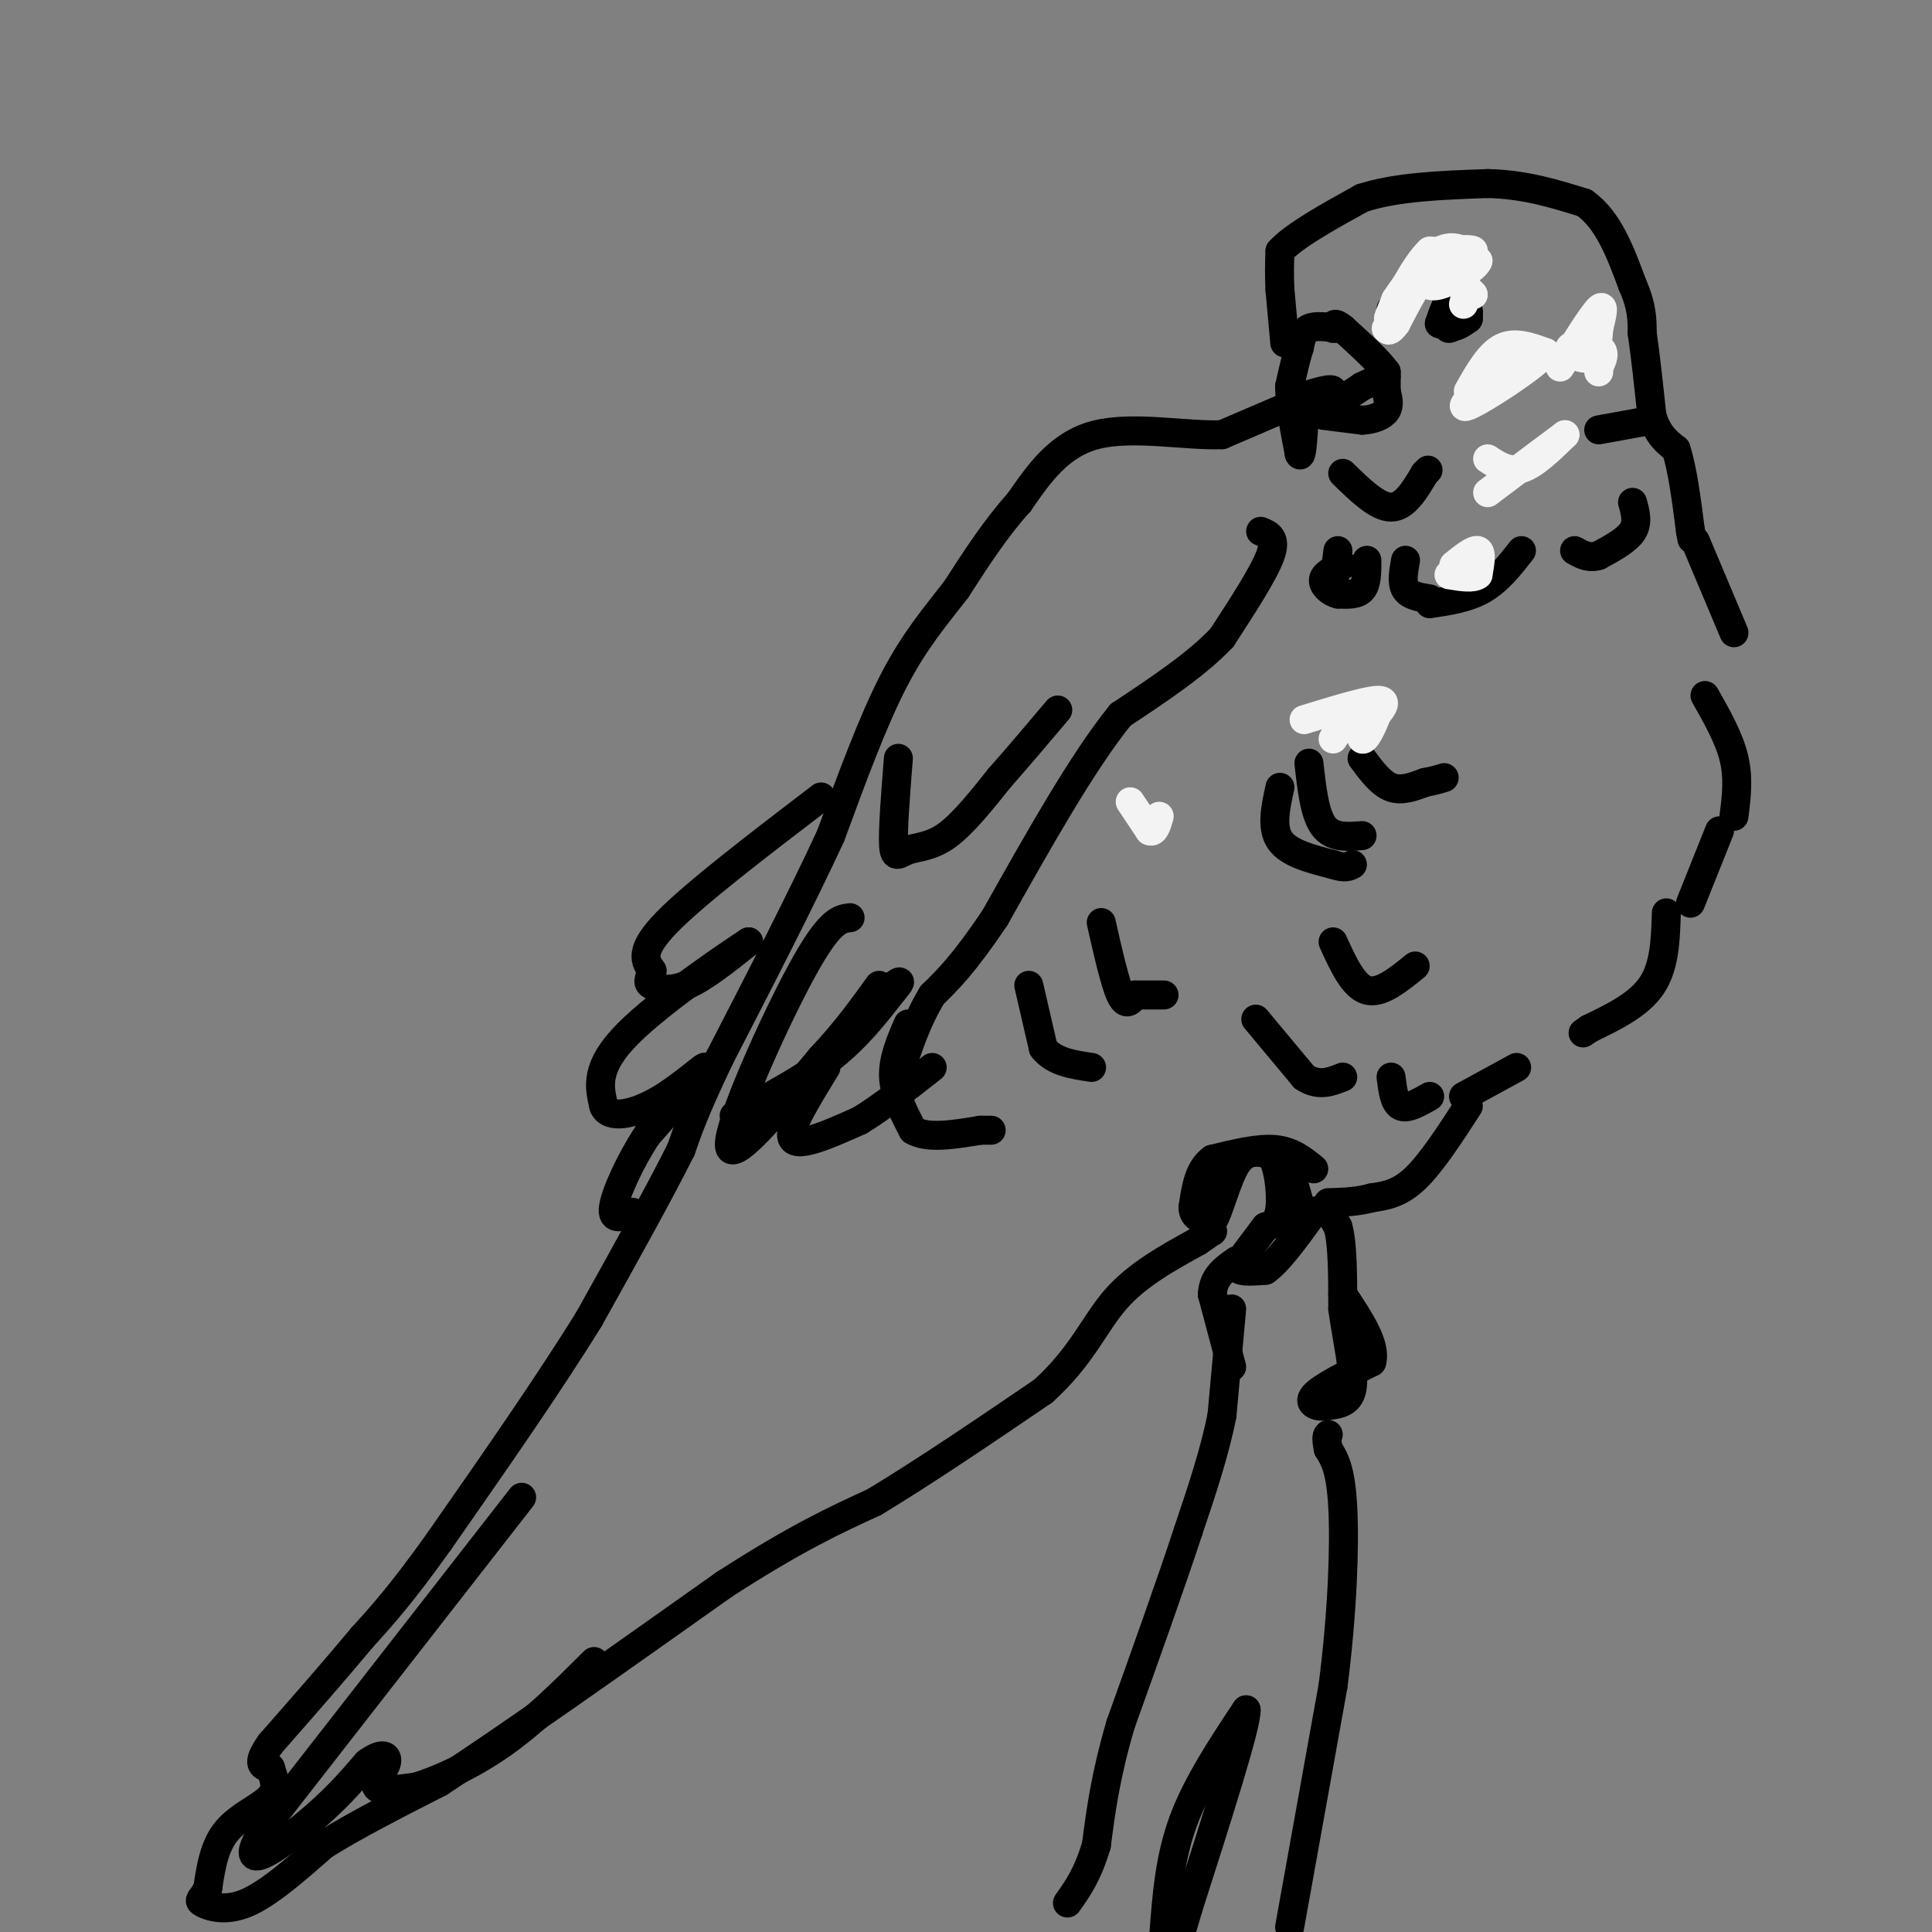 <svg viewBox='0 0 400 400' version='1.1' xmlns='http://www.w3.org/2000/svg' xmlns:xlink='http://www.w3.org/1999/xlink'><rect x="0" y="0" width="400" height="400" fill="#808080" stroke="none"/><g fill='none' stroke='#000000' stroke-width='6' stroke-linecap='round' stroke-linejoin='round'><path d='M277,68c-2.333,-0.333 -4.667,-0.667 -6,0c-1.333,0.667 -1.667,2.333 -2,4'/><path d='M269,72c-0.667,2.000 -1.333,5.000 -2,8'/><path d='M267,80c0.000,3.667 1.000,8.833 2,14'/><path d='M269,94c0.500,1.167 0.750,-2.917 1,-7'/><path d='M270,87c1.167,-2.167 3.583,-4.083 6,-6'/><path d='M276,81c0.000,-0.833 -3.000,0.083 -6,1'/><path d='M270,82c-0.500,0.667 1.250,1.833 3,3'/><path d='M273,85c2.000,-0.333 5.500,-2.667 9,-5'/><path d='M282,80c2.333,-1.167 3.667,-1.583 5,-2'/><path d='M274,86c0.000,0.000 8.000,1.000 8,1'/><path d='M282,87c2.356,-0.111 4.244,-0.889 5,-2c0.756,-1.111 0.378,-2.556 0,-4'/><path d='M287,81c0.000,-1.333 0.000,-2.667 0,-4'/><path d='M287,77c-1.500,-2.167 -5.250,-5.583 -9,-9'/><path d='M278,68c-1.833,-1.500 -1.917,-0.750 -2,0'/><path d='M300,65c-0.333,1.500 -0.667,3.000 0,3c0.667,0.000 2.333,-1.500 4,-3'/><path d='M304,65c0.311,-1.089 -0.911,-2.311 -2,-2c-1.089,0.311 -2.044,2.156 -3,4'/><path d='M299,67c0.556,0.089 3.444,-1.689 4,-3c0.556,-1.311 -1.222,-2.156 -3,-3'/><path d='M300,61c-0.644,0.911 -0.756,4.689 0,6c0.756,1.311 2.378,0.156 4,-1'/><path d='M304,66c0.089,-1.267 -1.689,-3.933 -3,-4c-1.311,-0.067 -2.156,2.467 -3,5'/><path d='M298,67c0.333,0.500 2.667,-0.750 5,-2'/><path d='M288,64c0.000,0.000 10.000,-11.000 10,-11'/><path d='M298,53c2.667,-1.833 4.333,-0.917 6,0'/><path d='M266,71c0.000,0.000 -1.000,-11.000 -1,-11'/><path d='M265,60c-0.167,-3.167 -0.083,-5.583 0,-8'/><path d='M265,52c2.833,-3.167 9.917,-7.083 17,-11'/><path d='M282,41c7.167,-2.333 16.583,-2.667 26,-3'/><path d='M308,38c7.667,0.167 13.833,2.083 20,4'/><path d='M328,42c5.000,3.500 7.500,10.250 10,17'/><path d='M338,59c2.000,4.500 2.000,7.250 2,10'/><path d='M340,69c0.667,4.500 1.333,10.750 2,17'/><path d='M342,86c1.167,4.000 3.083,5.500 5,7'/><path d='M347,93c1.333,4.000 2.167,10.500 3,17'/><path d='M350,110c0.500,2.833 0.250,1.417 0,0'/><path d='M338,104c0.583,2.083 1.167,4.167 0,6c-1.167,1.833 -4.083,3.417 -7,5'/><path d='M331,115c-2.000,0.667 -3.500,-0.167 -5,-1'/><path d='M315,114c-2.417,3.083 -4.833,6.167 -8,8c-3.167,1.833 -7.083,2.417 -11,3'/><path d='M291,116c-0.417,2.333 -0.833,4.667 0,6c0.833,1.333 2.917,1.667 5,2'/><path d='M277,114c0.000,0.000 -1.000,8.000 -1,8'/><path d='M283,116c0.000,2.417 0.000,4.833 -1,6c-1.000,1.167 -3.000,1.083 -5,1'/><path d='M277,123c-1.622,-0.378 -3.178,-1.822 -3,-3c0.178,-1.178 2.089,-2.089 4,-3'/><path d='M282,157c1.917,2.583 3.833,5.167 6,6c2.167,0.833 4.583,-0.083 7,-1'/><path d='M295,162c1.833,-0.333 2.917,-0.667 4,-1'/><path d='M271,158c0.583,5.250 1.167,10.500 3,13c1.833,2.500 4.917,2.250 8,2'/><path d='M265,163c-0.917,4.167 -1.833,8.333 0,11c1.833,2.667 6.417,3.833 11,5'/><path d='M276,179c2.500,0.833 3.250,0.417 4,0'/><path d='M276,195c2.083,4.583 4.167,9.167 7,10c2.833,0.833 6.417,-2.083 10,-5'/><path d='M260,211c0.000,0.000 10.000,12.000 10,12'/><path d='M270,223c3.000,2.000 5.500,1.000 8,0'/><path d='M288,223c0.333,2.667 0.667,5.333 2,6c1.333,0.667 3.667,-0.667 6,-2'/><path d='M303,227c0.000,0.000 11.000,-6.000 11,-6'/><path d='M351,112c0.000,0.000 8.000,19.000 8,19'/><path d='M353,144c2.500,4.417 5.000,8.833 6,13c1.000,4.167 0.500,8.083 0,12'/><path d='M356,172c0.000,0.000 -6.000,15.000 -6,15'/><path d='M345,189c-0.167,5.500 -0.333,11.000 -3,15c-2.667,4.000 -7.833,6.500 -13,9'/><path d='M329,213c-2.167,1.500 -1.083,0.750 0,0'/><path d='M304,229c-3.833,5.917 -7.667,11.833 -11,15c-3.333,3.167 -6.167,3.583 -9,4'/><path d='M284,248c-3.000,0.833 -6.000,0.917 -9,1'/><path d='M267,242c0.000,0.000 2.000,7.000 2,7'/><path d='M269,249c0.333,1.500 0.167,1.750 0,2'/><path d='M272,242c-2.250,-1.833 -4.500,-3.667 -8,-4c-3.500,-0.333 -8.250,0.833 -13,2'/><path d='M251,240c-2.833,2.000 -3.417,6.000 -4,10'/><path d='M247,250c0.000,2.167 2.000,2.583 4,3'/><path d='M251,253c1.422,-2.111 2.978,-8.889 5,-12c2.022,-3.111 4.511,-2.556 7,-2'/><path d='M263,239c1.667,1.956 2.333,7.844 2,11c-0.333,3.156 -1.667,3.578 -3,4'/><path d='M262,254c-1.500,2.000 -3.750,5.000 -6,8'/><path d='M256,262c0.000,1.500 3.000,1.250 6,1'/><path d='M262,263c2.667,-1.833 6.333,-6.917 10,-12'/><path d='M272,251c2.500,-1.500 3.750,0.750 5,3'/><path d='M277,254c1.000,3.333 1.000,10.167 1,17'/><path d='M278,271c0.822,6.022 2.378,12.578 2,16c-0.378,3.422 -2.689,3.711 -5,4'/><path d='M275,291c-1.978,0.489 -4.422,-0.289 -3,-2c1.422,-1.711 6.711,-4.356 12,-7'/><path d='M284,282c1.000,-3.500 -2.500,-8.750 -6,-14'/><path d='M255,283c0.000,0.000 -4.000,-15.000 -4,-15'/><path d='M251,268c0.167,-3.667 2.583,-5.333 5,-7'/><path d='M255,271c0.000,0.000 -2.000,22.000 -2,22'/><path d='M253,293c-1.500,7.667 -4.250,15.833 -7,24'/><path d='M246,317c-3.500,10.667 -8.750,25.333 -14,40'/><path d='M232,357c-3.167,10.833 -4.083,17.917 -5,25'/><path d='M227,382c-1.833,6.167 -3.917,9.083 -6,12'/><path d='M241,400c0.583,-7.667 1.167,-15.333 4,-23c2.833,-7.667 7.917,-15.333 13,-23'/><path d='M258,354c0.167,3.000 -5.917,22.000 -12,41'/><path d='M246,395c-2.000,6.833 -1.000,3.417 0,0'/><path d='M267,399c0.000,0.000 9.000,-50.000 9,-50'/><path d='M276,349c1.978,-15.467 2.422,-29.133 2,-37c-0.422,-7.867 -1.711,-9.933 -3,-12'/><path d='M275,300c-0.500,-2.500 -0.250,-2.750 0,-3'/></g>
<g fill='none' stroke='#f3f3f3' stroke-width='6' stroke-linecap='round' stroke-linejoin='round'><path d='M289,64c0.000,0.000 10.000,-11.000 10,-11'/><path d='M299,53c3.289,-1.933 6.511,-1.267 6,-1c-0.511,0.267 -4.756,0.133 -9,0'/><path d='M296,52c-3.222,3.022 -6.778,10.578 -8,13c-1.222,2.422 -0.111,-0.289 1,-3'/><path d='M289,62c1.800,-2.778 5.800,-8.222 9,-10c3.200,-1.778 5.600,0.111 8,2'/><path d='M306,54c-0.400,1.511 -5.400,4.289 -8,5c-2.600,0.711 -2.800,-0.644 -3,-2'/><path d='M295,57c-1.500,1.333 -3.750,5.667 -6,10'/><path d='M289,67c-1.333,1.833 -1.667,1.417 -2,1'/><path d='M304,81c2.167,-3.833 4.333,-7.667 7,-9c2.667,-1.333 5.833,-0.167 9,1'/><path d='M320,73c-2.467,2.956 -13.133,9.844 -16,11c-2.867,1.156 2.067,-3.422 7,-8'/><path d='M311,76c2.500,-1.833 5.250,-2.417 8,-3'/><path d='M304,61c0.000,0.000 1.000,0.000 1,0'/><path d='M305,61c0.000,-0.167 -0.500,-0.583 -1,-1'/><path d='M304,60c-0.333,0.333 -0.667,1.667 -1,3'/><path d='M323,76c3.333,-5.333 6.667,-10.667 8,-12c1.333,-1.333 0.667,1.333 0,4'/><path d='M331,68c-0.115,2.086 -0.402,5.301 -2,6c-1.598,0.699 -4.507,-1.120 -4,-2c0.507,-0.880 4.431,-0.823 6,0c1.569,0.823 0.785,2.411 0,4'/><path d='M331,76c0.000,0.833 0.000,0.917 0,1'/><path d='M308,95c2.167,1.417 4.333,2.833 7,2c2.667,-0.833 5.833,-3.917 9,-7'/><path d='M324,90c-1.167,0.833 -8.583,6.417 -16,12'/><path d='M301,117c2.083,-1.667 4.167,-3.333 5,-3c0.833,0.333 0.417,2.667 0,5'/><path d='M306,119c-1.000,0.833 -3.500,0.417 -6,0'/><path d='M270,149c6.250,-1.917 12.500,-3.833 15,-4c2.500,-0.167 1.250,1.417 0,3'/><path d='M285,148c-0.679,2.024 -2.375,5.583 -3,5c-0.625,-0.583 -0.179,-5.310 -1,-6c-0.821,-0.690 -2.911,2.655 -5,6'/><path d='M234,166c0.000,0.000 4.000,6.000 4,6'/><path d='M238,172c1.000,0.500 1.500,-1.250 2,-3'/></g>
<g fill='none' stroke='#000000' stroke-width='6' stroke-linecap='round' stroke-linejoin='round'><path d='M267,84c0.000,0.000 -14.000,6.000 -14,6'/><path d='M253,90c-7.244,0.311 -18.356,-1.911 -26,0c-7.644,1.911 -11.822,7.956 -16,14'/><path d='M211,104c-4.833,5.333 -8.917,11.667 -13,18'/><path d='M198,122c-4.333,5.600 -8.667,10.600 -13,19c-4.333,8.400 -8.667,20.200 -13,32'/><path d='M172,173c-6.000,13.000 -14.500,29.500 -23,46'/><path d='M149,219c-5.167,10.833 -6.583,14.917 -8,19'/><path d='M141,238c-4.500,9.000 -11.750,22.000 -19,35'/><path d='M122,273c-8.333,13.500 -19.667,29.750 -31,46'/><path d='M91,319c-7.833,11.000 -11.917,15.500 -16,20'/><path d='M75,339c-5.833,7.000 -12.417,14.500 -19,22'/><path d='M56,361c-3.167,4.500 -1.583,4.750 0,5'/><path d='M56,366c0.488,1.857 1.708,4.000 0,6c-1.708,2.000 -6.345,3.857 -9,7c-2.655,3.143 -3.327,7.571 -4,12'/><path d='M43,391c-1.190,2.393 -2.167,2.375 -1,3c1.167,0.625 4.476,1.893 9,0c4.524,-1.893 10.262,-6.946 16,-12'/><path d='M67,382c6.667,-4.167 15.333,-8.583 24,-13'/><path d='M91,369c13.833,-9.000 36.417,-25.000 59,-41'/><path d='M150,328c15.000,-9.667 23.000,-13.333 31,-17'/><path d='M181,311c11.000,-6.667 23.000,-14.833 35,-23'/><path d='M216,288c8.022,-7.267 10.578,-13.933 15,-19c4.422,-5.067 10.711,-8.533 17,-12'/><path d='M248,257c3.333,-2.333 3.167,-2.167 3,-2'/><path d='M108,310c0.000,0.000 -53.000,68.000 -53,68'/><path d='M55,378c-7.044,11.156 1.844,5.044 8,0c6.156,-5.044 9.578,-9.022 13,-13'/><path d='M76,365c3.131,-2.310 4.458,-1.583 4,0c-0.458,1.583 -2.702,4.024 -2,5c0.702,0.976 4.351,0.488 8,0'/><path d='M86,370c4.400,-1.244 11.400,-4.356 18,-9c6.600,-4.644 12.800,-10.822 19,-17'/><path d='M170,165c-13.083,10.000 -26.167,20.000 -32,26c-5.833,6.000 -4.417,8.000 -3,10'/><path d='M135,201c-0.726,2.119 -1.042,2.417 0,3c1.042,0.583 3.440,1.452 7,0c3.560,-1.452 8.280,-5.226 13,-9'/><path d='M155,195c-3.311,2.156 -18.089,12.044 -25,19c-6.911,6.956 -5.956,10.978 -5,15'/><path d='M125,229c0.976,2.679 5.917,1.875 11,-1c5.083,-2.875 10.310,-7.821 10,-7c-0.310,0.821 -6.155,7.411 -12,14'/><path d='M134,235c-3.600,5.467 -6.600,12.133 -7,15c-0.400,2.867 1.800,1.933 4,1'/><path d='M152,231c7.250,-3.833 14.500,-7.667 20,-12c5.500,-4.333 9.250,-9.167 13,-14'/><path d='M185,205c2.167,-2.500 1.083,-1.750 0,-1'/><path d='M176,190c-2.133,0.244 -4.267,0.489 -10,11c-5.733,10.511 -15.067,31.289 -15,36c0.067,4.711 9.533,-6.644 19,-18'/><path d='M170,219c5.167,-5.500 8.583,-10.250 12,-15'/><path d='M171,221c-3.178,5.178 -6.356,10.356 -7,13c-0.644,2.644 1.244,2.756 4,2c2.756,-0.756 6.378,-2.378 10,-4'/><path d='M178,232c4.167,-2.500 9.583,-6.750 15,-11'/><path d='M188,212c-1.583,3.667 -3.167,7.333 -3,11c0.167,3.667 2.083,7.333 4,11'/><path d='M189,234c3.000,1.833 8.500,0.917 14,0'/><path d='M203,234c2.667,0.000 2.333,0.000 2,0'/><path d='M213,204c0.000,0.000 3.000,13.000 3,13'/><path d='M216,217c2.167,2.833 6.083,3.417 10,4'/><path d='M228,191c1.417,6.250 2.833,12.500 4,15c1.167,2.500 2.083,1.250 3,0'/><path d='M235,206c1.500,0.000 3.750,0.000 6,0'/><path d='M186,157c-0.589,7.476 -1.179,14.952 -1,18c0.179,3.048 1.125,1.667 3,1c1.875,-0.667 4.679,-0.619 8,-3c3.321,-2.381 7.161,-7.190 11,-12'/><path d='M207,161c3.833,-4.333 7.917,-9.167 12,-14'/><path d='M261,110c1.667,0.667 3.333,1.333 2,5c-1.333,3.667 -5.667,10.333 -10,17'/><path d='M253,132c-5.167,5.500 -13.083,10.750 -21,16'/><path d='M232,148c-7.833,9.667 -16.917,25.833 -26,42'/><path d='M206,190c-6.500,9.667 -9.750,12.833 -13,16'/><path d='M193,206c-3.333,5.500 -5.167,11.250 -7,17'/><path d='M278,98c3.583,3.500 7.167,7.000 10,7c2.833,0.000 4.917,-3.500 7,-7'/><path d='M295,98c1.167,-1.167 0.583,-0.583 0,0'/><path d='M331,89c0.000,0.000 11.000,-2.000 11,-2'/></g>
</svg>